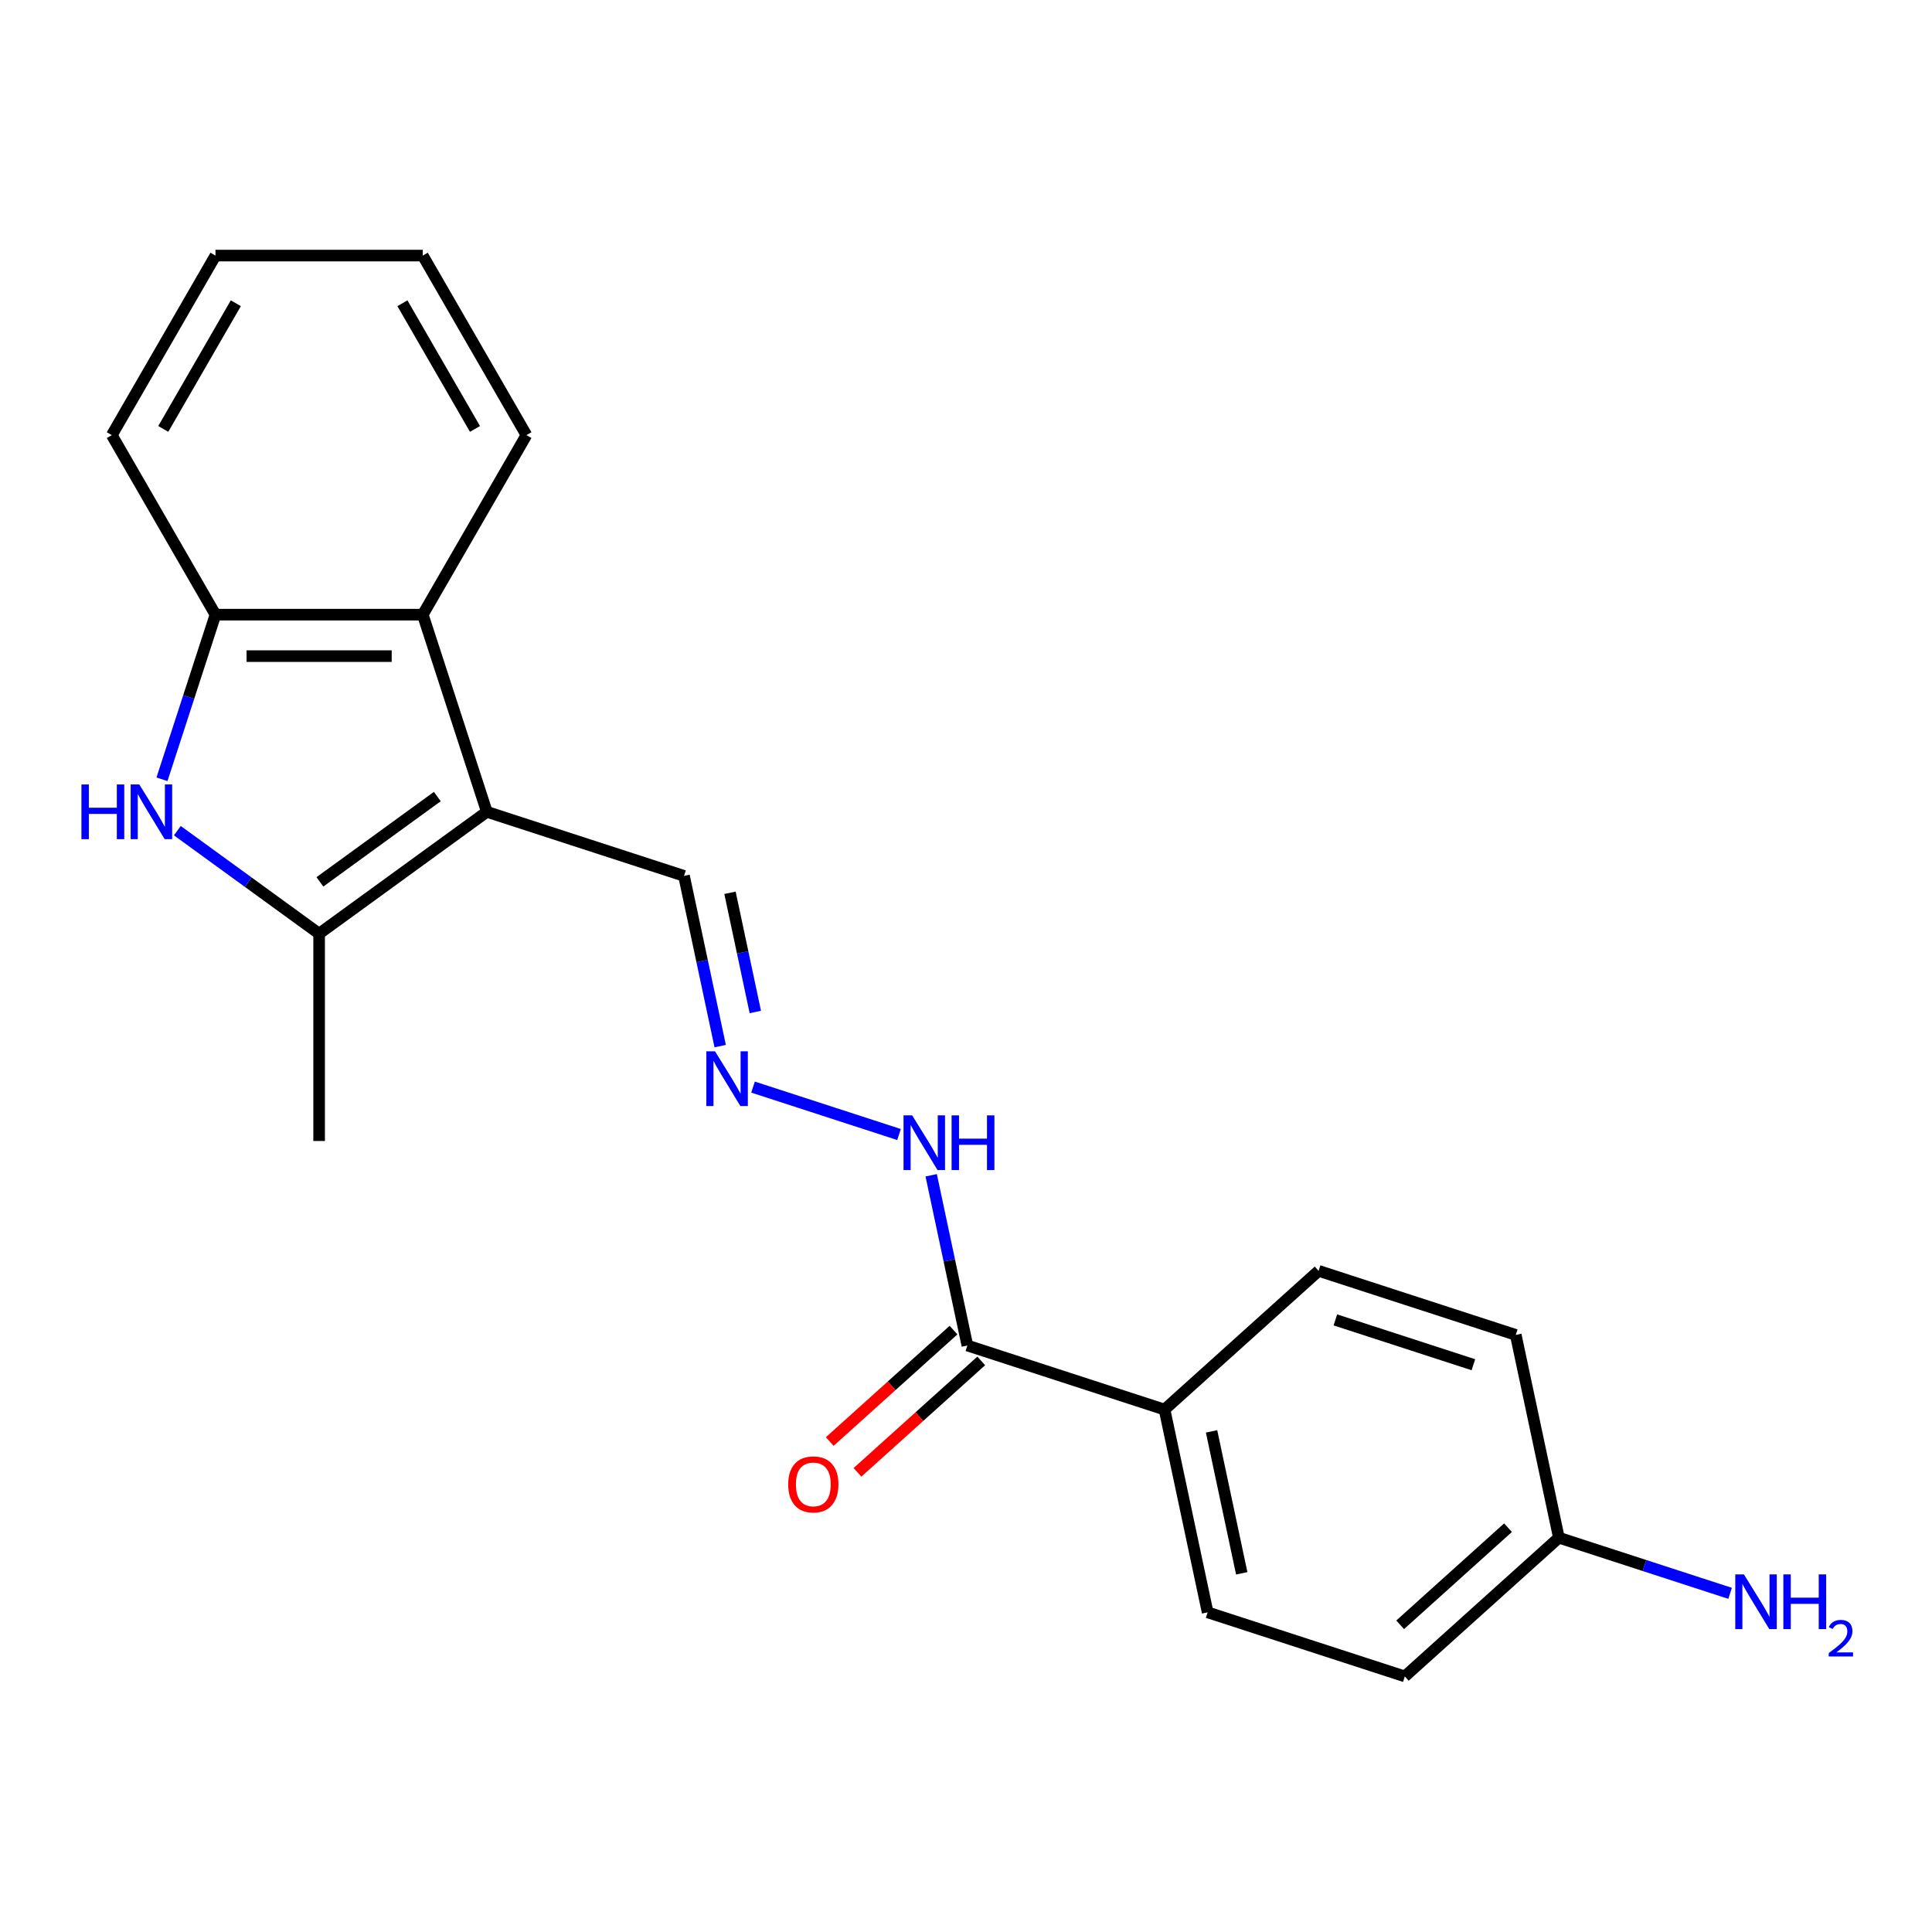 <?xml version='1.0' encoding='iso-8859-1'?>
<svg version='1.1' baseProfile='full'
              xmlns='http://www.w3.org/2000/svg'
                      xmlns:rdkit='http://www.rdkit.org/xml'
                      xmlns:xlink='http://www.w3.org/1999/xlink'
                  xml:space='preserve'
width='1000px' height='1000px' viewBox='0 0 1000 1000'>
<!-- END OF HEADER -->
<rect style='opacity:1.0;fill:#FFFFFF;stroke:none' width='1000' height='1000' x='0' y='0'> </rect>
<path class='bond-0' d='M 251.988,420.198 L 165.178,483.27' style='fill:none;fill-rule:evenodd;stroke:#000000;stroke-width:6px;stroke-linecap:butt;stroke-linejoin:miter;stroke-opacity:1' />
<path class='bond-0' d='M 226.352,412.297 L 165.585,456.447' style='fill:none;fill-rule:evenodd;stroke:#000000;stroke-width:6px;stroke-linecap:butt;stroke-linejoin:miter;stroke-opacity:1' />
<path class='bond-2' d='M 251.988,420.198 L 218.83,318.147' style='fill:none;fill-rule:evenodd;stroke:#000000;stroke-width:6px;stroke-linecap:butt;stroke-linejoin:miter;stroke-opacity:1' />
<path class='bond-6' d='M 251.988,420.198 L 354.04,453.357' style='fill:none;fill-rule:evenodd;stroke:#000000;stroke-width:6px;stroke-linecap:butt;stroke-linejoin:miter;stroke-opacity:1' />
<path class='bond-1' d='M 165.178,483.27 L 128.484,456.61' style='fill:none;fill-rule:evenodd;stroke:#000000;stroke-width:6px;stroke-linecap:butt;stroke-linejoin:miter;stroke-opacity:1' />
<path class='bond-1' d='M 128.484,456.61 L 91.79,429.95' style='fill:none;fill-rule:evenodd;stroke:#0000FF;stroke-width:6px;stroke-linecap:butt;stroke-linejoin:miter;stroke-opacity:1' />
<path class='bond-16' d='M 165.178,483.27 L 165.178,590.573' style='fill:none;fill-rule:evenodd;stroke:#000000;stroke-width:6px;stroke-linecap:butt;stroke-linejoin:miter;stroke-opacity:1' />
<path class='bond-21' d='M 83.84,403.356 L 97.683,360.751' style='fill:none;fill-rule:evenodd;stroke:#0000FF;stroke-width:6px;stroke-linecap:butt;stroke-linejoin:miter;stroke-opacity:1' />
<path class='bond-21' d='M 97.683,360.751 L 111.526,318.147' style='fill:none;fill-rule:evenodd;stroke:#000000;stroke-width:6px;stroke-linecap:butt;stroke-linejoin:miter;stroke-opacity:1' />
<path class='bond-3' d='M 218.83,318.147 L 111.526,318.147' style='fill:none;fill-rule:evenodd;stroke:#000000;stroke-width:6px;stroke-linecap:butt;stroke-linejoin:miter;stroke-opacity:1' />
<path class='bond-3' d='M 202.734,339.607 L 127.622,339.607' style='fill:none;fill-rule:evenodd;stroke:#000000;stroke-width:6px;stroke-linecap:butt;stroke-linejoin:miter;stroke-opacity:1' />
<path class='bond-17' d='M 218.83,318.147 L 272.481,225.219' style='fill:none;fill-rule:evenodd;stroke:#000000;stroke-width:6px;stroke-linecap:butt;stroke-linejoin:miter;stroke-opacity:1' />
<path class='bond-18' d='M 111.526,318.147 L 57.874,225.219' style='fill:none;fill-rule:evenodd;stroke:#000000;stroke-width:6px;stroke-linecap:butt;stroke-linejoin:miter;stroke-opacity:1' />
<path class='bond-4' d='M 500.711,696.433 L 491.346,652.375' style='fill:none;fill-rule:evenodd;stroke:#000000;stroke-width:6px;stroke-linecap:butt;stroke-linejoin:miter;stroke-opacity:1' />
<path class='bond-4' d='M 491.346,652.375 L 481.981,608.317' style='fill:none;fill-rule:evenodd;stroke:#0000FF;stroke-width:6px;stroke-linecap:butt;stroke-linejoin:miter;stroke-opacity:1' />
<path class='bond-7' d='M 500.711,696.433 L 602.762,729.591' style='fill:none;fill-rule:evenodd;stroke:#000000;stroke-width:6px;stroke-linecap:butt;stroke-linejoin:miter;stroke-opacity:1' />
<path class='bond-9' d='M 493.531,688.458 L 461.501,717.298' style='fill:none;fill-rule:evenodd;stroke:#000000;stroke-width:6px;stroke-linecap:butt;stroke-linejoin:miter;stroke-opacity:1' />
<path class='bond-9' d='M 461.501,717.298 L 429.471,746.138' style='fill:none;fill-rule:evenodd;stroke:#FF0000;stroke-width:6px;stroke-linecap:butt;stroke-linejoin:miter;stroke-opacity:1' />
<path class='bond-9' d='M 507.891,704.407 L 475.861,733.247' style='fill:none;fill-rule:evenodd;stroke:#000000;stroke-width:6px;stroke-linecap:butt;stroke-linejoin:miter;stroke-opacity:1' />
<path class='bond-9' d='M 475.861,733.247 L 443.831,762.086' style='fill:none;fill-rule:evenodd;stroke:#FF0000;stroke-width:6px;stroke-linecap:butt;stroke-linejoin:miter;stroke-opacity:1' />
<path class='bond-5' d='M 372.769,541.473 L 363.405,497.415' style='fill:none;fill-rule:evenodd;stroke:#0000FF;stroke-width:6px;stroke-linecap:butt;stroke-linejoin:miter;stroke-opacity:1' />
<path class='bond-5' d='M 363.405,497.415 L 354.04,453.357' style='fill:none;fill-rule:evenodd;stroke:#000000;stroke-width:6px;stroke-linecap:butt;stroke-linejoin:miter;stroke-opacity:1' />
<path class='bond-5' d='M 390.952,523.794 L 384.396,492.953' style='fill:none;fill-rule:evenodd;stroke:#0000FF;stroke-width:6px;stroke-linecap:butt;stroke-linejoin:miter;stroke-opacity:1' />
<path class='bond-5' d='M 384.396,492.953 L 377.841,462.112' style='fill:none;fill-rule:evenodd;stroke:#000000;stroke-width:6px;stroke-linecap:butt;stroke-linejoin:miter;stroke-opacity:1' />
<path class='bond-8' d='M 389.772,562.677 L 465.331,587.227' style='fill:none;fill-rule:evenodd;stroke:#0000FF;stroke-width:6px;stroke-linecap:butt;stroke-linejoin:miter;stroke-opacity:1' />
<path class='bond-10' d='M 602.762,729.591 L 625.072,834.55' style='fill:none;fill-rule:evenodd;stroke:#000000;stroke-width:6px;stroke-linecap:butt;stroke-linejoin:miter;stroke-opacity:1' />
<path class='bond-10' d='M 627.101,740.873 L 642.717,814.344' style='fill:none;fill-rule:evenodd;stroke:#000000;stroke-width:6px;stroke-linecap:butt;stroke-linejoin:miter;stroke-opacity:1' />
<path class='bond-11' d='M 602.762,729.591 L 682.504,657.791' style='fill:none;fill-rule:evenodd;stroke:#000000;stroke-width:6px;stroke-linecap:butt;stroke-linejoin:miter;stroke-opacity:1' />
<path class='bond-15' d='M 625.072,834.55 L 727.124,867.708' style='fill:none;fill-rule:evenodd;stroke:#000000;stroke-width:6px;stroke-linecap:butt;stroke-linejoin:miter;stroke-opacity:1' />
<path class='bond-14' d='M 682.504,657.791 L 784.556,690.95' style='fill:none;fill-rule:evenodd;stroke:#000000;stroke-width:6px;stroke-linecap:butt;stroke-linejoin:miter;stroke-opacity:1' />
<path class='bond-14' d='M 691.18,683.175 L 762.617,706.386' style='fill:none;fill-rule:evenodd;stroke:#000000;stroke-width:6px;stroke-linecap:butt;stroke-linejoin:miter;stroke-opacity:1' />
<path class='bond-12' d='M 806.866,795.908 L 784.556,690.95' style='fill:none;fill-rule:evenodd;stroke:#000000;stroke-width:6px;stroke-linecap:butt;stroke-linejoin:miter;stroke-opacity:1' />
<path class='bond-13' d='M 806.866,795.908 L 851.18,810.307' style='fill:none;fill-rule:evenodd;stroke:#000000;stroke-width:6px;stroke-linecap:butt;stroke-linejoin:miter;stroke-opacity:1' />
<path class='bond-13' d='M 851.18,810.307 L 895.495,824.706' style='fill:none;fill-rule:evenodd;stroke:#0000FF;stroke-width:6px;stroke-linecap:butt;stroke-linejoin:miter;stroke-opacity:1' />
<path class='bond-23' d='M 806.866,795.908 L 727.124,867.708' style='fill:none;fill-rule:evenodd;stroke:#000000;stroke-width:6px;stroke-linecap:butt;stroke-linejoin:miter;stroke-opacity:1' />
<path class='bond-23' d='M 780.544,790.73 L 724.725,840.99' style='fill:none;fill-rule:evenodd;stroke:#000000;stroke-width:6px;stroke-linecap:butt;stroke-linejoin:miter;stroke-opacity:1' />
<path class='bond-19' d='M 272.481,225.219 L 218.83,132.292' style='fill:none;fill-rule:evenodd;stroke:#000000;stroke-width:6px;stroke-linecap:butt;stroke-linejoin:miter;stroke-opacity:1' />
<path class='bond-19' d='M 245.848,222.01 L 208.292,156.961' style='fill:none;fill-rule:evenodd;stroke:#000000;stroke-width:6px;stroke-linecap:butt;stroke-linejoin:miter;stroke-opacity:1' />
<path class='bond-22' d='M 57.874,225.219 L 111.526,132.292' style='fill:none;fill-rule:evenodd;stroke:#000000;stroke-width:6px;stroke-linecap:butt;stroke-linejoin:miter;stroke-opacity:1' />
<path class='bond-22' d='M 84.508,222.01 L 122.064,156.961' style='fill:none;fill-rule:evenodd;stroke:#000000;stroke-width:6px;stroke-linecap:butt;stroke-linejoin:miter;stroke-opacity:1' />
<path class='bond-20' d='M 218.83,132.292 L 111.526,132.292' style='fill:none;fill-rule:evenodd;stroke:#000000;stroke-width:6px;stroke-linecap:butt;stroke-linejoin:miter;stroke-opacity:1' />
<path  class='atom-2' d='M 42.148 406.038
L 45.987 406.038
L 45.987 418.078
L 60.468 418.078
L 60.468 406.038
L 64.308 406.038
L 64.308 434.358
L 60.468 434.358
L 60.468 421.278
L 45.987 421.278
L 45.987 434.358
L 42.148 434.358
L 42.148 406.038
' fill='#0000FF'/>
<path  class='atom-2' d='M 72.108 406.038
L 81.388 421.038
Q 82.308 422.518, 83.787 425.198
Q 85.267 427.878, 85.347 428.038
L 85.347 406.038
L 89.108 406.038
L 89.108 434.358
L 85.228 434.358
L 75.267 417.958
Q 74.108 416.038, 72.868 413.838
Q 71.668 411.638, 71.308 410.958
L 71.308 434.358
L 67.627 434.358
L 67.627 406.038
L 72.108 406.038
' fill='#0000FF'/>
<path  class='atom-6' d='M 370.089 544.155
L 379.369 559.155
Q 380.289 560.635, 381.769 563.315
Q 383.249 565.995, 383.329 566.155
L 383.329 544.155
L 387.089 544.155
L 387.089 572.475
L 383.209 572.475
L 373.249 556.075
Q 372.089 554.155, 370.849 551.955
Q 369.649 549.755, 369.289 549.075
L 369.289 572.475
L 365.609 572.475
L 365.609 544.155
L 370.089 544.155
' fill='#0000FF'/>
<path  class='atom-9' d='M 472.141 577.314
L 481.421 592.314
Q 482.341 593.794, 483.821 596.474
Q 485.301 599.154, 485.381 599.314
L 485.381 577.314
L 489.141 577.314
L 489.141 605.634
L 485.261 605.634
L 475.301 589.234
Q 474.141 587.314, 472.901 585.114
Q 471.701 582.914, 471.341 582.234
L 471.341 605.634
L 467.661 605.634
L 467.661 577.314
L 472.141 577.314
' fill='#0000FF'/>
<path  class='atom-9' d='M 492.541 577.314
L 496.381 577.314
L 496.381 589.354
L 510.861 589.354
L 510.861 577.314
L 514.701 577.314
L 514.701 605.634
L 510.861 605.634
L 510.861 592.554
L 496.381 592.554
L 496.381 605.634
L 492.541 605.634
L 492.541 577.314
' fill='#0000FF'/>
<path  class='atom-10' d='M 407.969 768.313
Q 407.969 761.513, 411.329 757.713
Q 414.689 753.913, 420.969 753.913
Q 427.249 753.913, 430.609 757.713
Q 433.969 761.513, 433.969 768.313
Q 433.969 775.193, 430.569 779.113
Q 427.169 782.993, 420.969 782.993
Q 414.729 782.993, 411.329 779.113
Q 407.969 775.233, 407.969 768.313
M 420.969 779.793
Q 425.289 779.793, 427.609 776.913
Q 429.969 773.993, 429.969 768.313
Q 429.969 762.753, 427.609 759.953
Q 425.289 757.113, 420.969 757.113
Q 416.649 757.113, 414.289 759.913
Q 411.969 762.713, 411.969 768.313
Q 411.969 774.033, 414.289 776.913
Q 416.649 779.793, 420.969 779.793
' fill='#FF0000'/>
<path  class='atom-14' d='M 902.657 814.907
L 911.937 829.907
Q 912.857 831.387, 914.337 834.067
Q 915.817 836.747, 915.897 836.907
L 915.897 814.907
L 919.657 814.907
L 919.657 843.227
L 915.777 843.227
L 905.817 826.827
Q 904.657 824.907, 903.417 822.707
Q 902.217 820.507, 901.857 819.827
L 901.857 843.227
L 898.177 843.227
L 898.177 814.907
L 902.657 814.907
' fill='#0000FF'/>
<path  class='atom-14' d='M 923.057 814.907
L 926.897 814.907
L 926.897 826.947
L 941.377 826.947
L 941.377 814.907
L 945.217 814.907
L 945.217 843.227
L 941.377 843.227
L 941.377 830.147
L 926.897 830.147
L 926.897 843.227
L 923.057 843.227
L 923.057 814.907
' fill='#0000FF'/>
<path  class='atom-14' d='M 946.59 842.233
Q 947.277 840.465, 948.913 839.488
Q 950.55 838.485, 952.821 838.485
Q 955.645 838.485, 957.229 840.016
Q 958.813 841.547, 958.813 844.266
Q 958.813 847.038, 956.754 849.625
Q 954.721 852.213, 950.497 855.275
L 959.13 855.275
L 959.13 857.387
L 946.537 857.387
L 946.537 855.618
Q 950.022 853.137, 952.081 851.289
Q 954.167 849.441, 955.17 847.777
Q 956.173 846.114, 956.173 844.398
Q 956.173 842.603, 955.276 841.6
Q 954.378 840.597, 952.821 840.597
Q 951.316 840.597, 950.313 841.204
Q 949.309 841.811, 948.597 843.157
L 946.59 842.233
' fill='#0000FF'/>
</svg>
